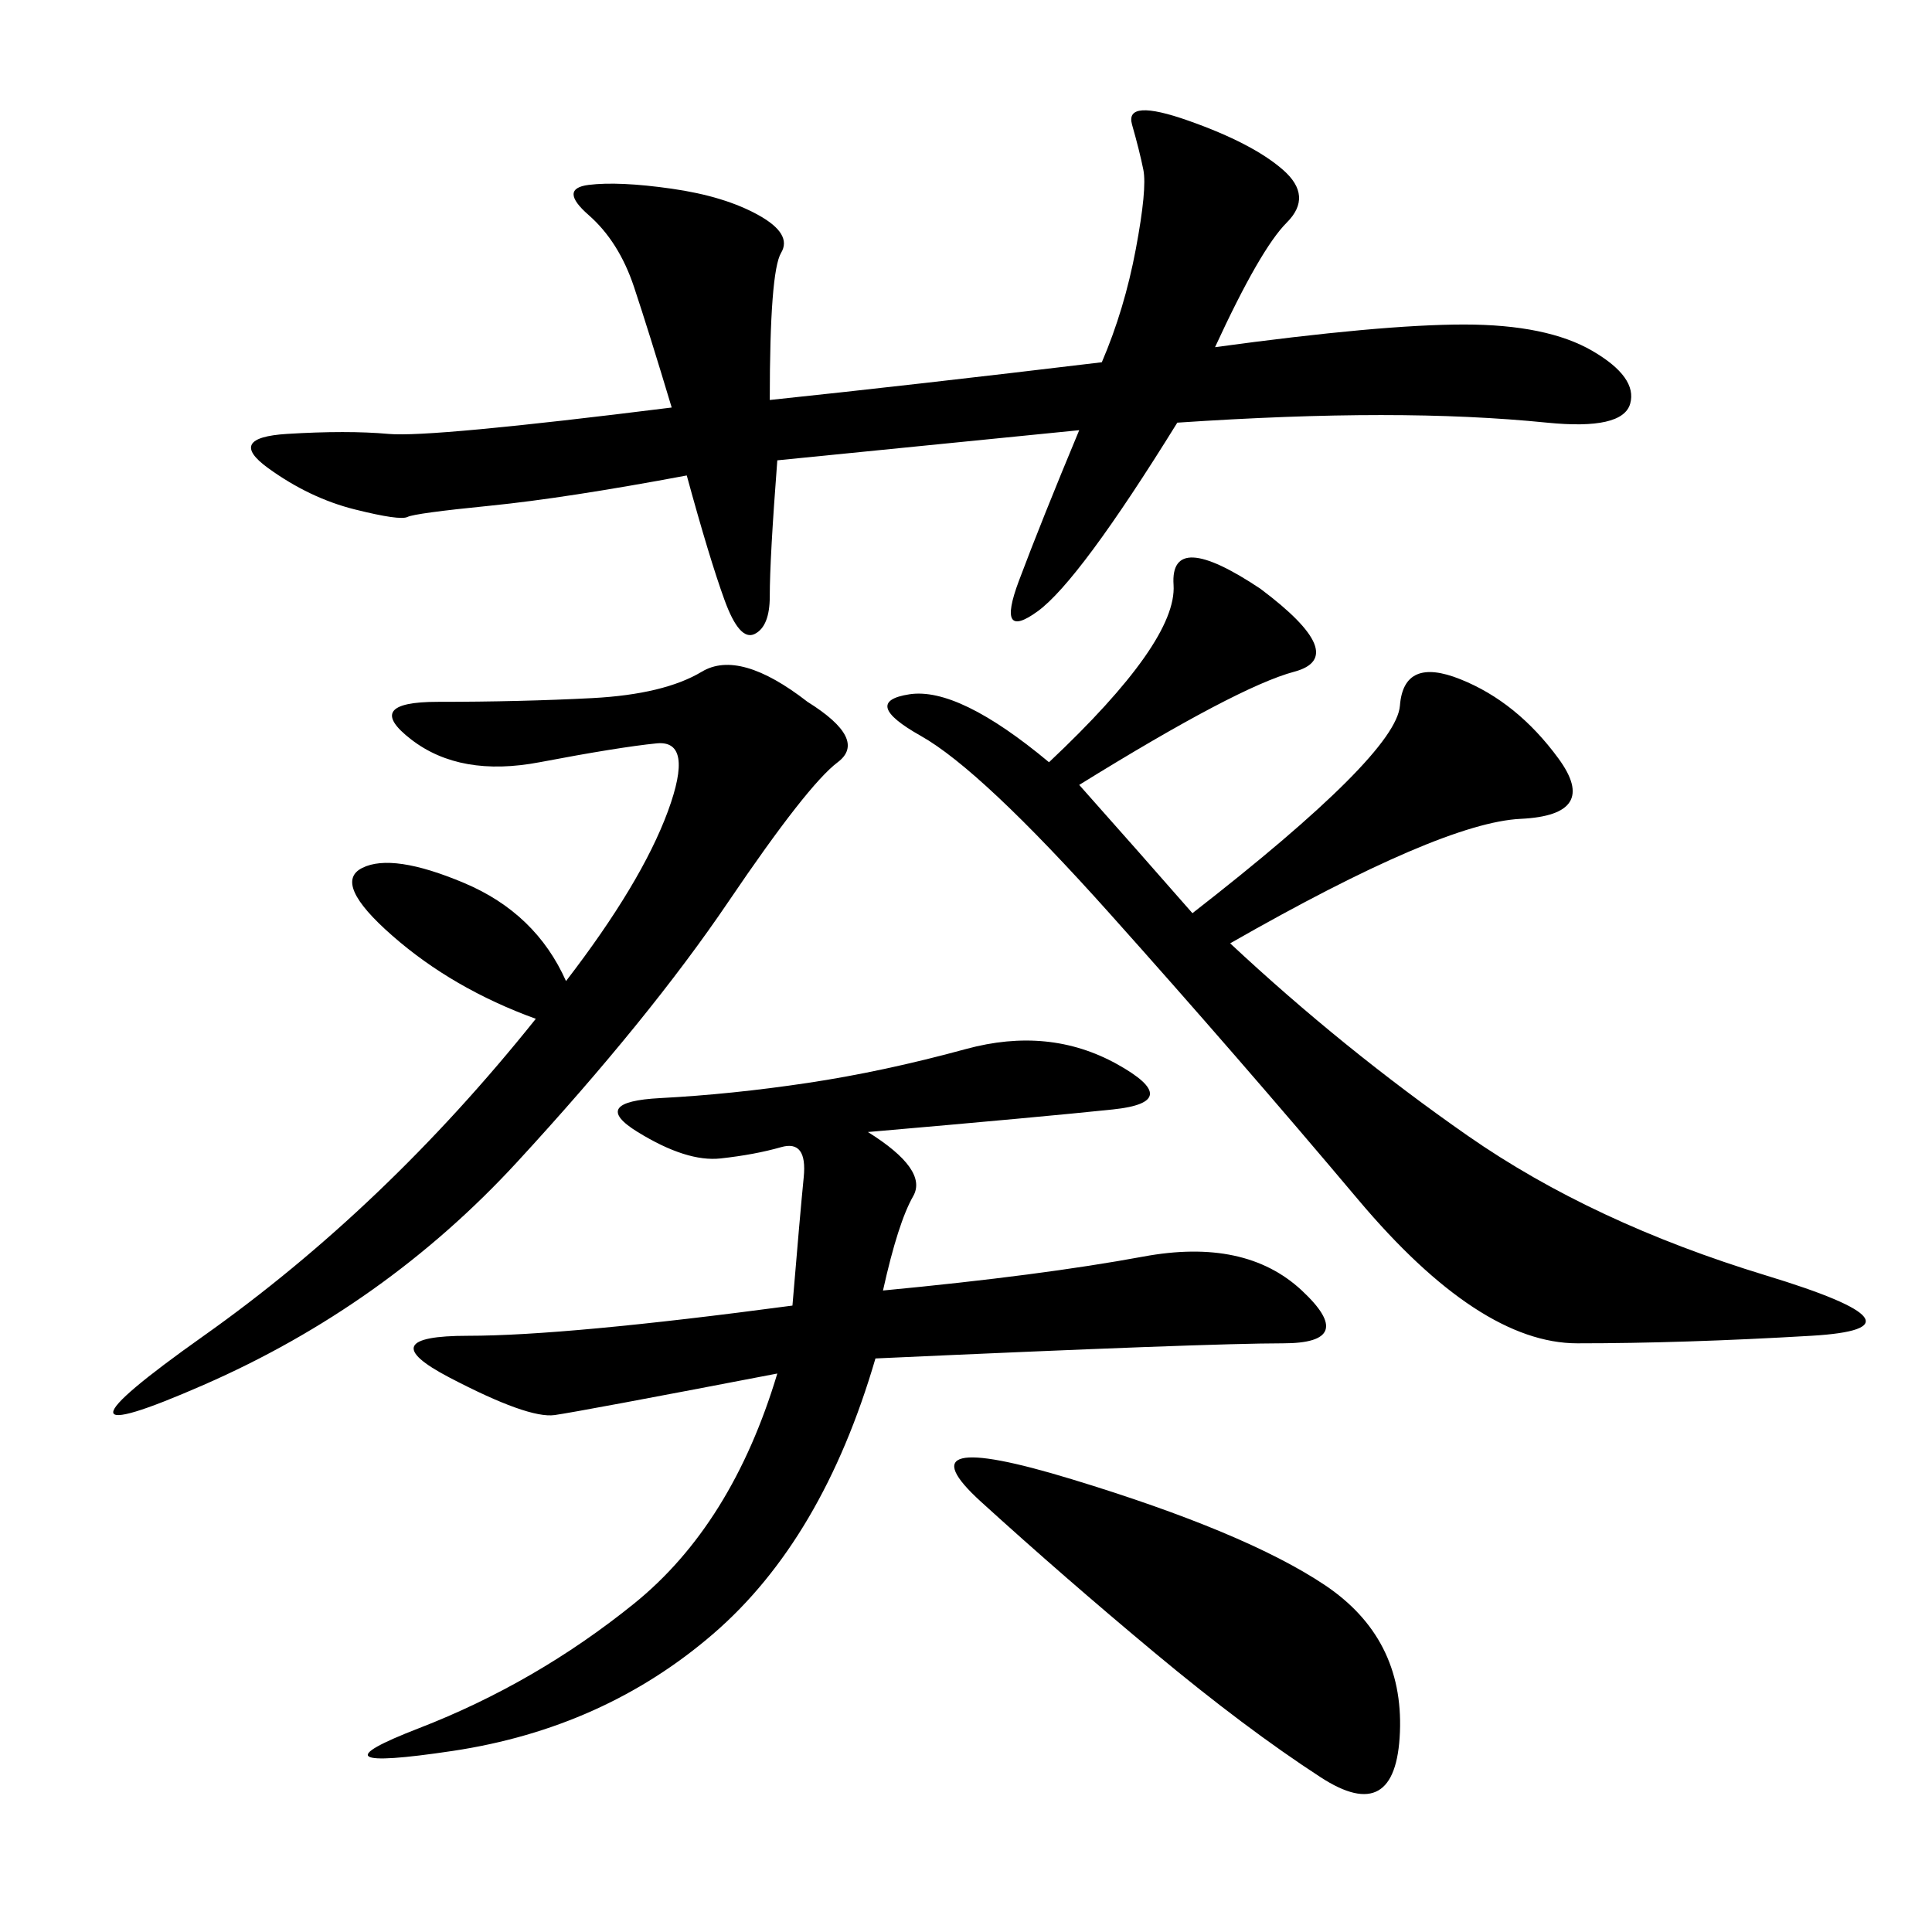 <svg xmlns="http://www.w3.org/2000/svg" xmlns:xlink="http://www.w3.org/1999/xlink" width="300" height="300"><path d="M104.30 63.28Q100.78 51.56 98.44 44.53Q96.09 37.50 91.41 33.40Q86.72 29.30 91.41 28.71Q96.09 28.13 104.30 29.30Q112.50 30.47 117.77 33.40Q123.05 36.33 121.29 39.26Q119.53 42.19 119.53 62.11L119.53 62.11Q141.80 59.77 171.09 56.25L171.09 56.25Q174.61 48.05 176.37 38.67Q178.13 29.30 177.54 26.37Q176.95 23.44 175.78 19.34Q174.61 15.23 184.57 18.75Q194.53 22.27 199.22 26.37Q203.91 30.47 199.80 34.57Q195.70 38.67 188.67 53.91L188.67 53.91Q214.45 50.39 227.34 50.39L227.34 50.39Q240.23 50.39 247.27 54.49Q254.30 58.59 253.13 62.70Q251.95 66.80 240.23 65.63Q228.52 64.45 214.45 64.45L214.45 64.45Q200.39 64.45 182.81 65.63L182.81 65.63Q167.58 90.23 161.13 94.92Q154.69 99.61 158.20 90.23Q161.72 80.86 167.58 66.80L167.58 66.80L120.70 71.48Q119.53 86.72 119.53 92.58L119.53 92.58Q119.53 97.27 117.19 98.44Q114.84 99.61 112.50 93.16Q110.16 86.72 106.64 73.83L106.64 73.83Q87.89 77.34 76.17 78.52Q64.45 79.69 63.28 80.27Q62.11 80.86 55.08 79.10Q48.05 77.34 41.60 72.66Q35.16 67.97 44.53 67.38Q53.91 66.80 60.35 67.38Q66.80 67.97 104.30 63.28L104.30 63.28ZM167.58 121.88Q176.95 132.42 185.16 141.80L185.16 141.80Q216.80 117.19 217.38 109.57Q217.97 101.95 226.76 105.47Q235.55 108.98 241.99 117.77Q248.44 126.56 236.13 127.15Q223.83 127.73 191.02 146.48L191.02 146.48Q208.59 162.89 227.93 176.37Q247.27 189.84 274.22 198.05Q301.17 206.25 281.25 207.42Q261.33 208.59 244.92 208.59L244.92 208.59Q229.69 208.59 210.94 186.33Q192.19 164.06 172.27 141.80Q152.34 119.53 142.97 114.26Q133.59 108.98 141.21 107.81Q148.83 106.64 162.89 118.36L162.89 118.36Q182.81 99.61 182.23 90.82Q181.64 82.03 195.70 91.41L195.70 91.41Q209.77 101.95 200.98 104.30Q192.19 106.64 167.58 121.88L167.58 121.88ZM134.77 175.78Q144.14 181.64 141.80 185.74Q139.45 189.84 137.11 200.39L137.11 200.39Q161.72 198.05 177.54 195.12Q193.36 192.19 202.15 200.39Q210.94 208.59 199.22 208.59L199.22 208.59Q187.50 208.59 135.94 210.94L135.94 210.94Q127.73 239.06 110.74 253.71Q93.75 268.36 70.31 271.88Q46.88 275.39 65.04 268.36Q83.20 261.33 98.44 249.02Q113.67 236.72 120.70 213.28L120.70 213.28Q90.23 219.14 86.13 219.73Q82.03 220.31 69.73 213.87Q57.42 207.42 72.66 207.42L72.66 207.42Q87.89 207.42 123.05 202.73L123.05 202.73Q124.22 188.67 124.80 182.81Q125.39 176.95 121.29 178.13Q117.19 179.30 111.91 179.88Q106.64 180.47 99.02 175.78Q91.41 171.09 102.54 170.51Q113.67 169.92 125.39 168.16Q137.11 166.41 150 162.89Q162.89 159.38 173.44 165.23Q183.98 171.09 172.85 172.27Q161.72 173.44 134.77 175.78L134.77 175.78ZM83.20 158.20Q70.31 153.52 60.94 145.31Q51.56 137.11 56.25 134.77Q60.94 132.42 72.07 137.11Q83.20 141.80 87.89 152.34L87.89 152.34Q99.61 137.11 103.71 125.98Q107.81 114.84 101.95 115.43Q96.09 116.02 83.79 118.36Q71.48 120.70 63.87 114.84Q56.25 108.98 67.97 108.98L67.97 108.98Q80.86 108.98 91.99 108.40Q103.13 107.81 108.98 104.30Q114.84 100.78 125.39 108.98L125.39 108.98Q134.77 114.84 130.08 118.36Q125.39 121.88 113.09 140.04Q100.78 158.20 80.27 180.47Q59.77 202.73 31.64 215.04Q3.52 227.34 31.64 207.42Q59.77 187.50 83.20 158.20L83.20 158.20ZM166.41 229.69Q193.36 237.89 205.66 246.09Q217.97 254.30 217.38 268.95Q216.80 283.59 205.08 275.98Q193.36 268.36 179.30 256.64Q165.23 244.92 152.34 233.20Q139.45 221.48 166.41 229.69L166.41 229.69Z"/></svg>